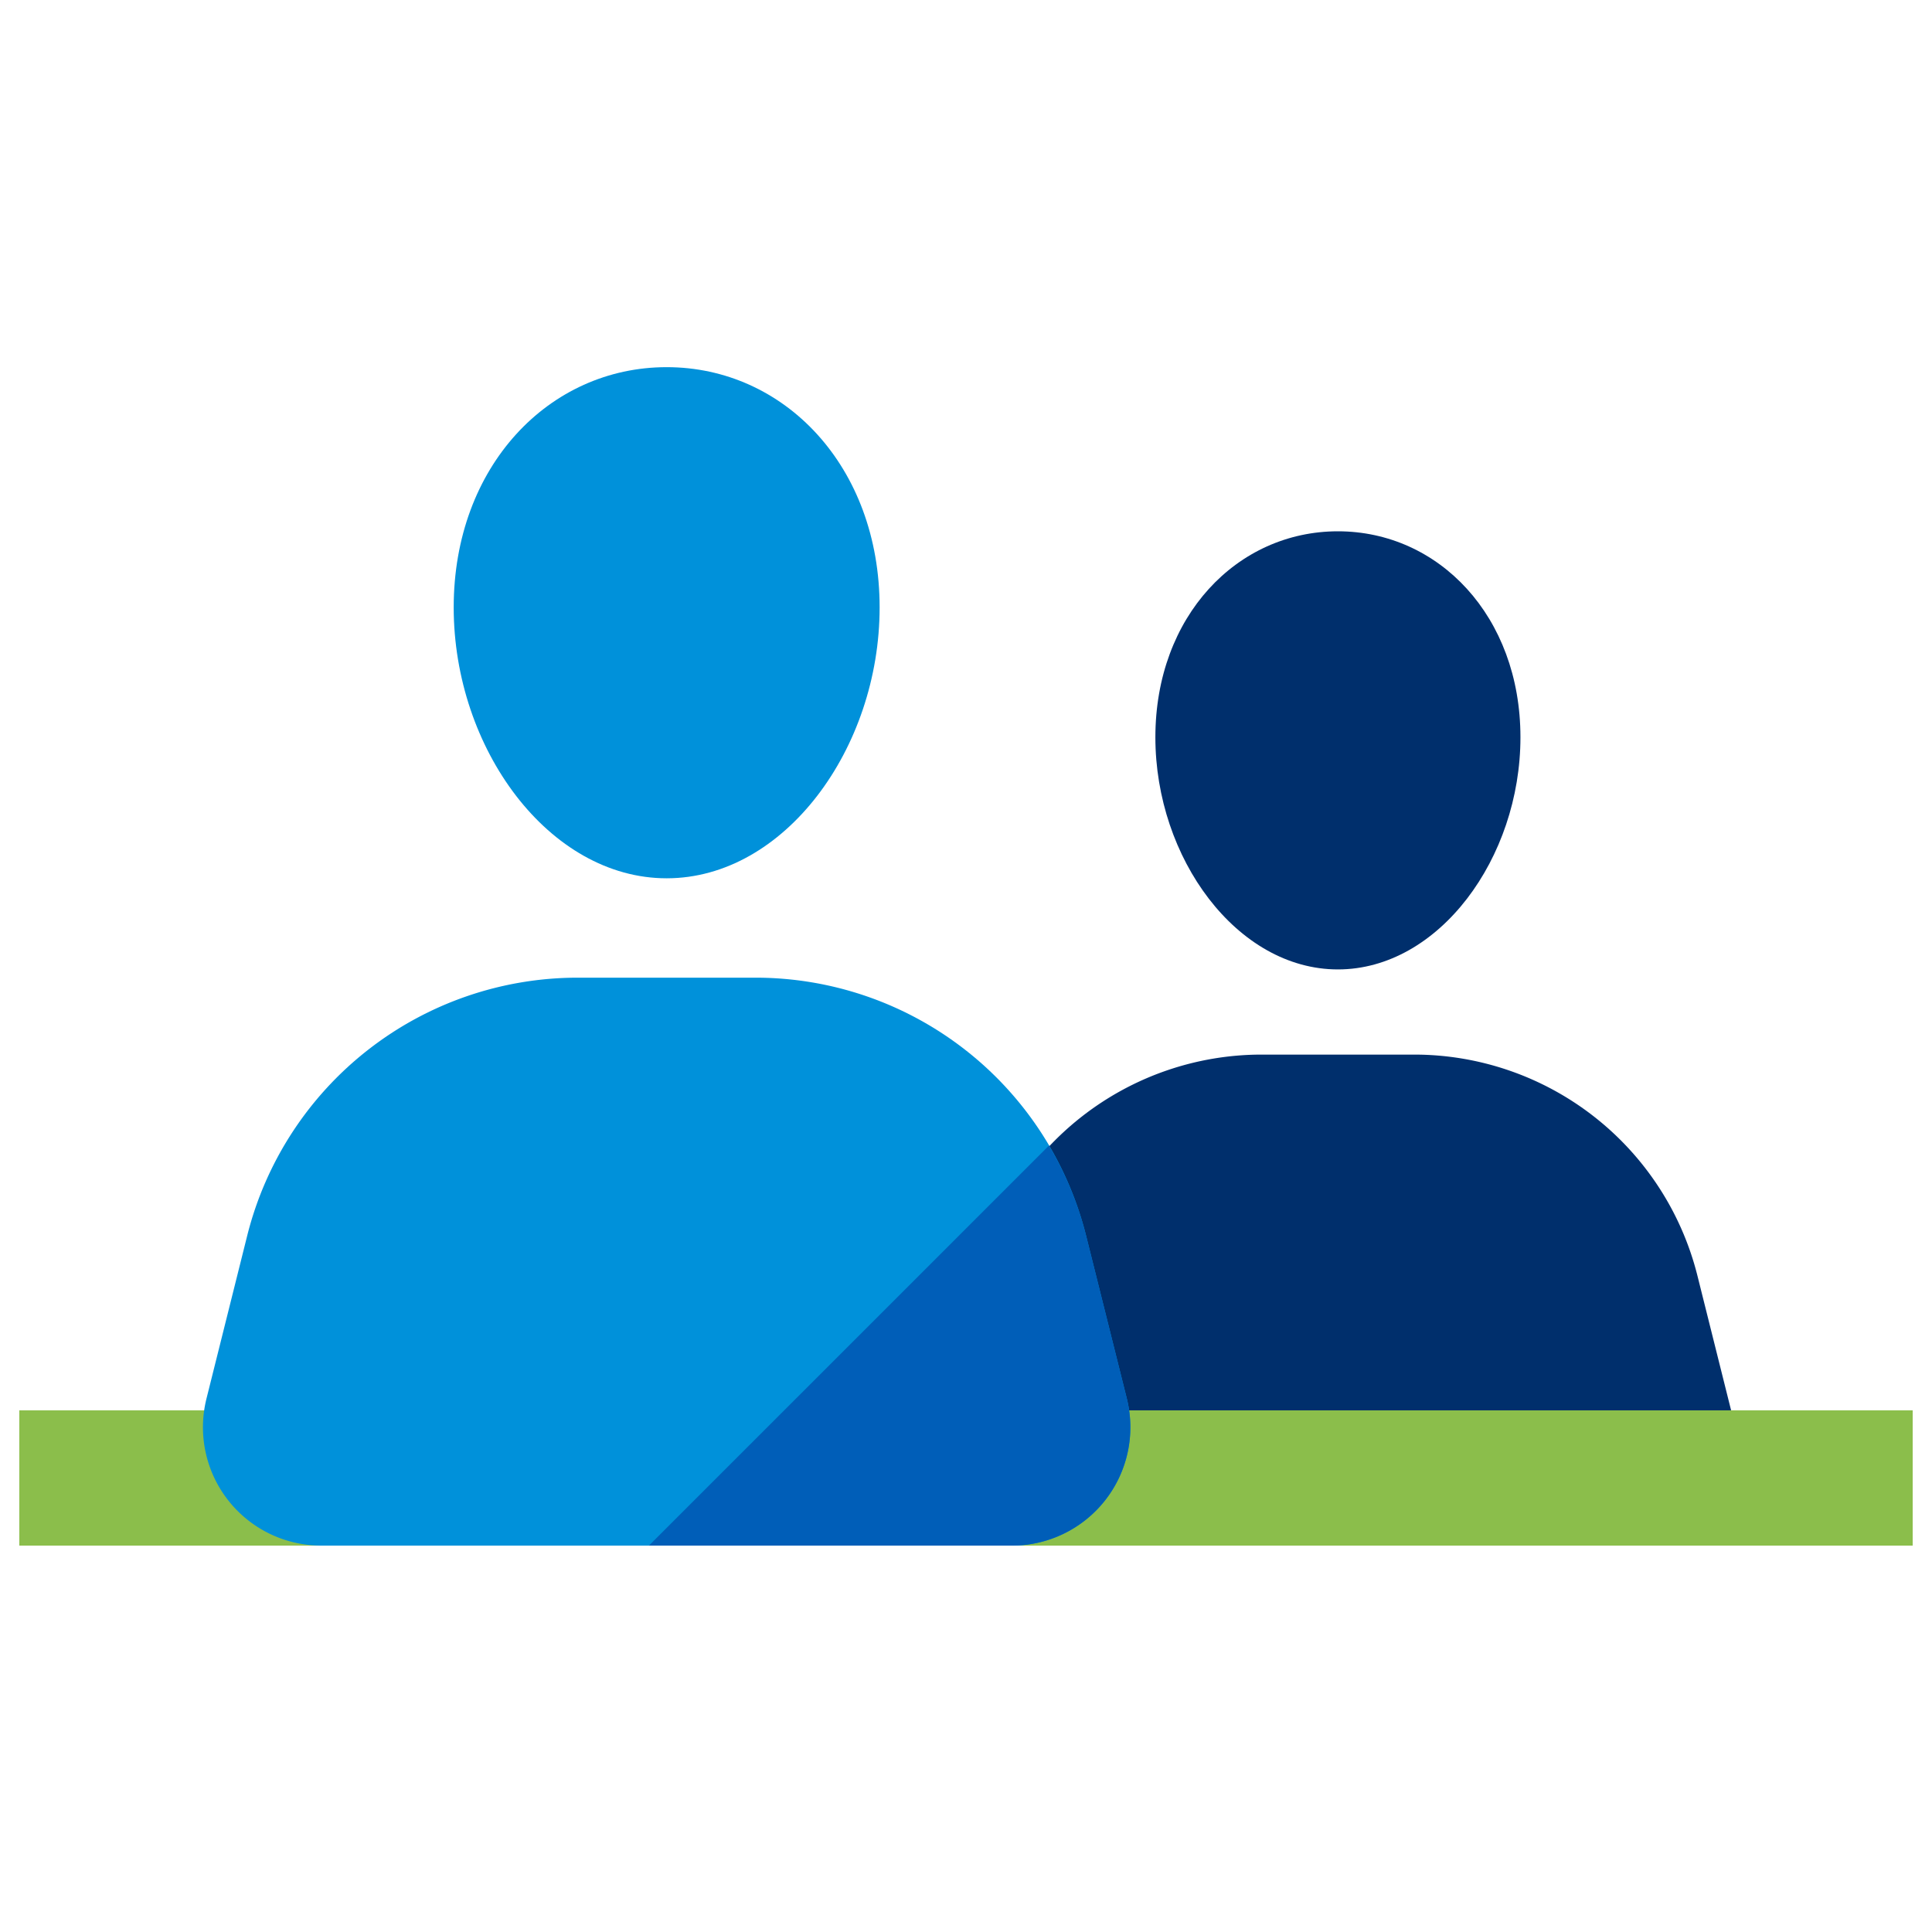 <svg id="Icons" xmlns="http://www.w3.org/2000/svg" width="48" height="48" viewBox="0 0 48 48"><rect width="48" height="48" fill="none"/><path d="M41.527,38.295H24.953a1.793,1.793,0,0,1-1.739-2.227l1.093-4.37a7.257,7.257,0,0,1,7.04-5.497h3.786a7.257,7.257,0,0,1,7.04,5.497l1.093,4.37A1.793,1.793,0,0,1,41.527,38.295Z" fill="#002f6c"/><path d="M37.775,18.317c0,3.006-2.03,5.768-4.535,5.768s-4.535-2.762-4.535-5.768S30.735,13.2,33.24,13.2,37.775,15.311,37.775,18.317Z" fill="#002f6c"/><rect x="0.48" y="35.04" width="47.04" height="3.36" fill="#8bbe4b"/><path d="M25.144,38.4H7.982A2.94,2.94,0,0,1,5.13,34.747l1.011-4.044A8.466,8.466,0,0,1,14.354,24.29h4.417a8.466,8.466,0,0,1,8.213,6.413l1.011,4.044A2.94,2.94,0,0,1,25.144,38.4Z" fill="#0091da"/><path d="M27.996,34.747,26.985,30.703a8.44,8.44,0,0,0-.924-2.241L16.123,38.4h9.021A2.94,2.94,0,0,0,27.996,34.747Z" fill="#005eb8"/><path d="M21.854,15.091c0,3.507-2.369,6.73-5.291,6.73s-5.291-3.223-5.291-6.73S13.641,9.122,16.563,9.122,21.854,11.585,21.854,15.091Z" fill="#0091da"/></svg>